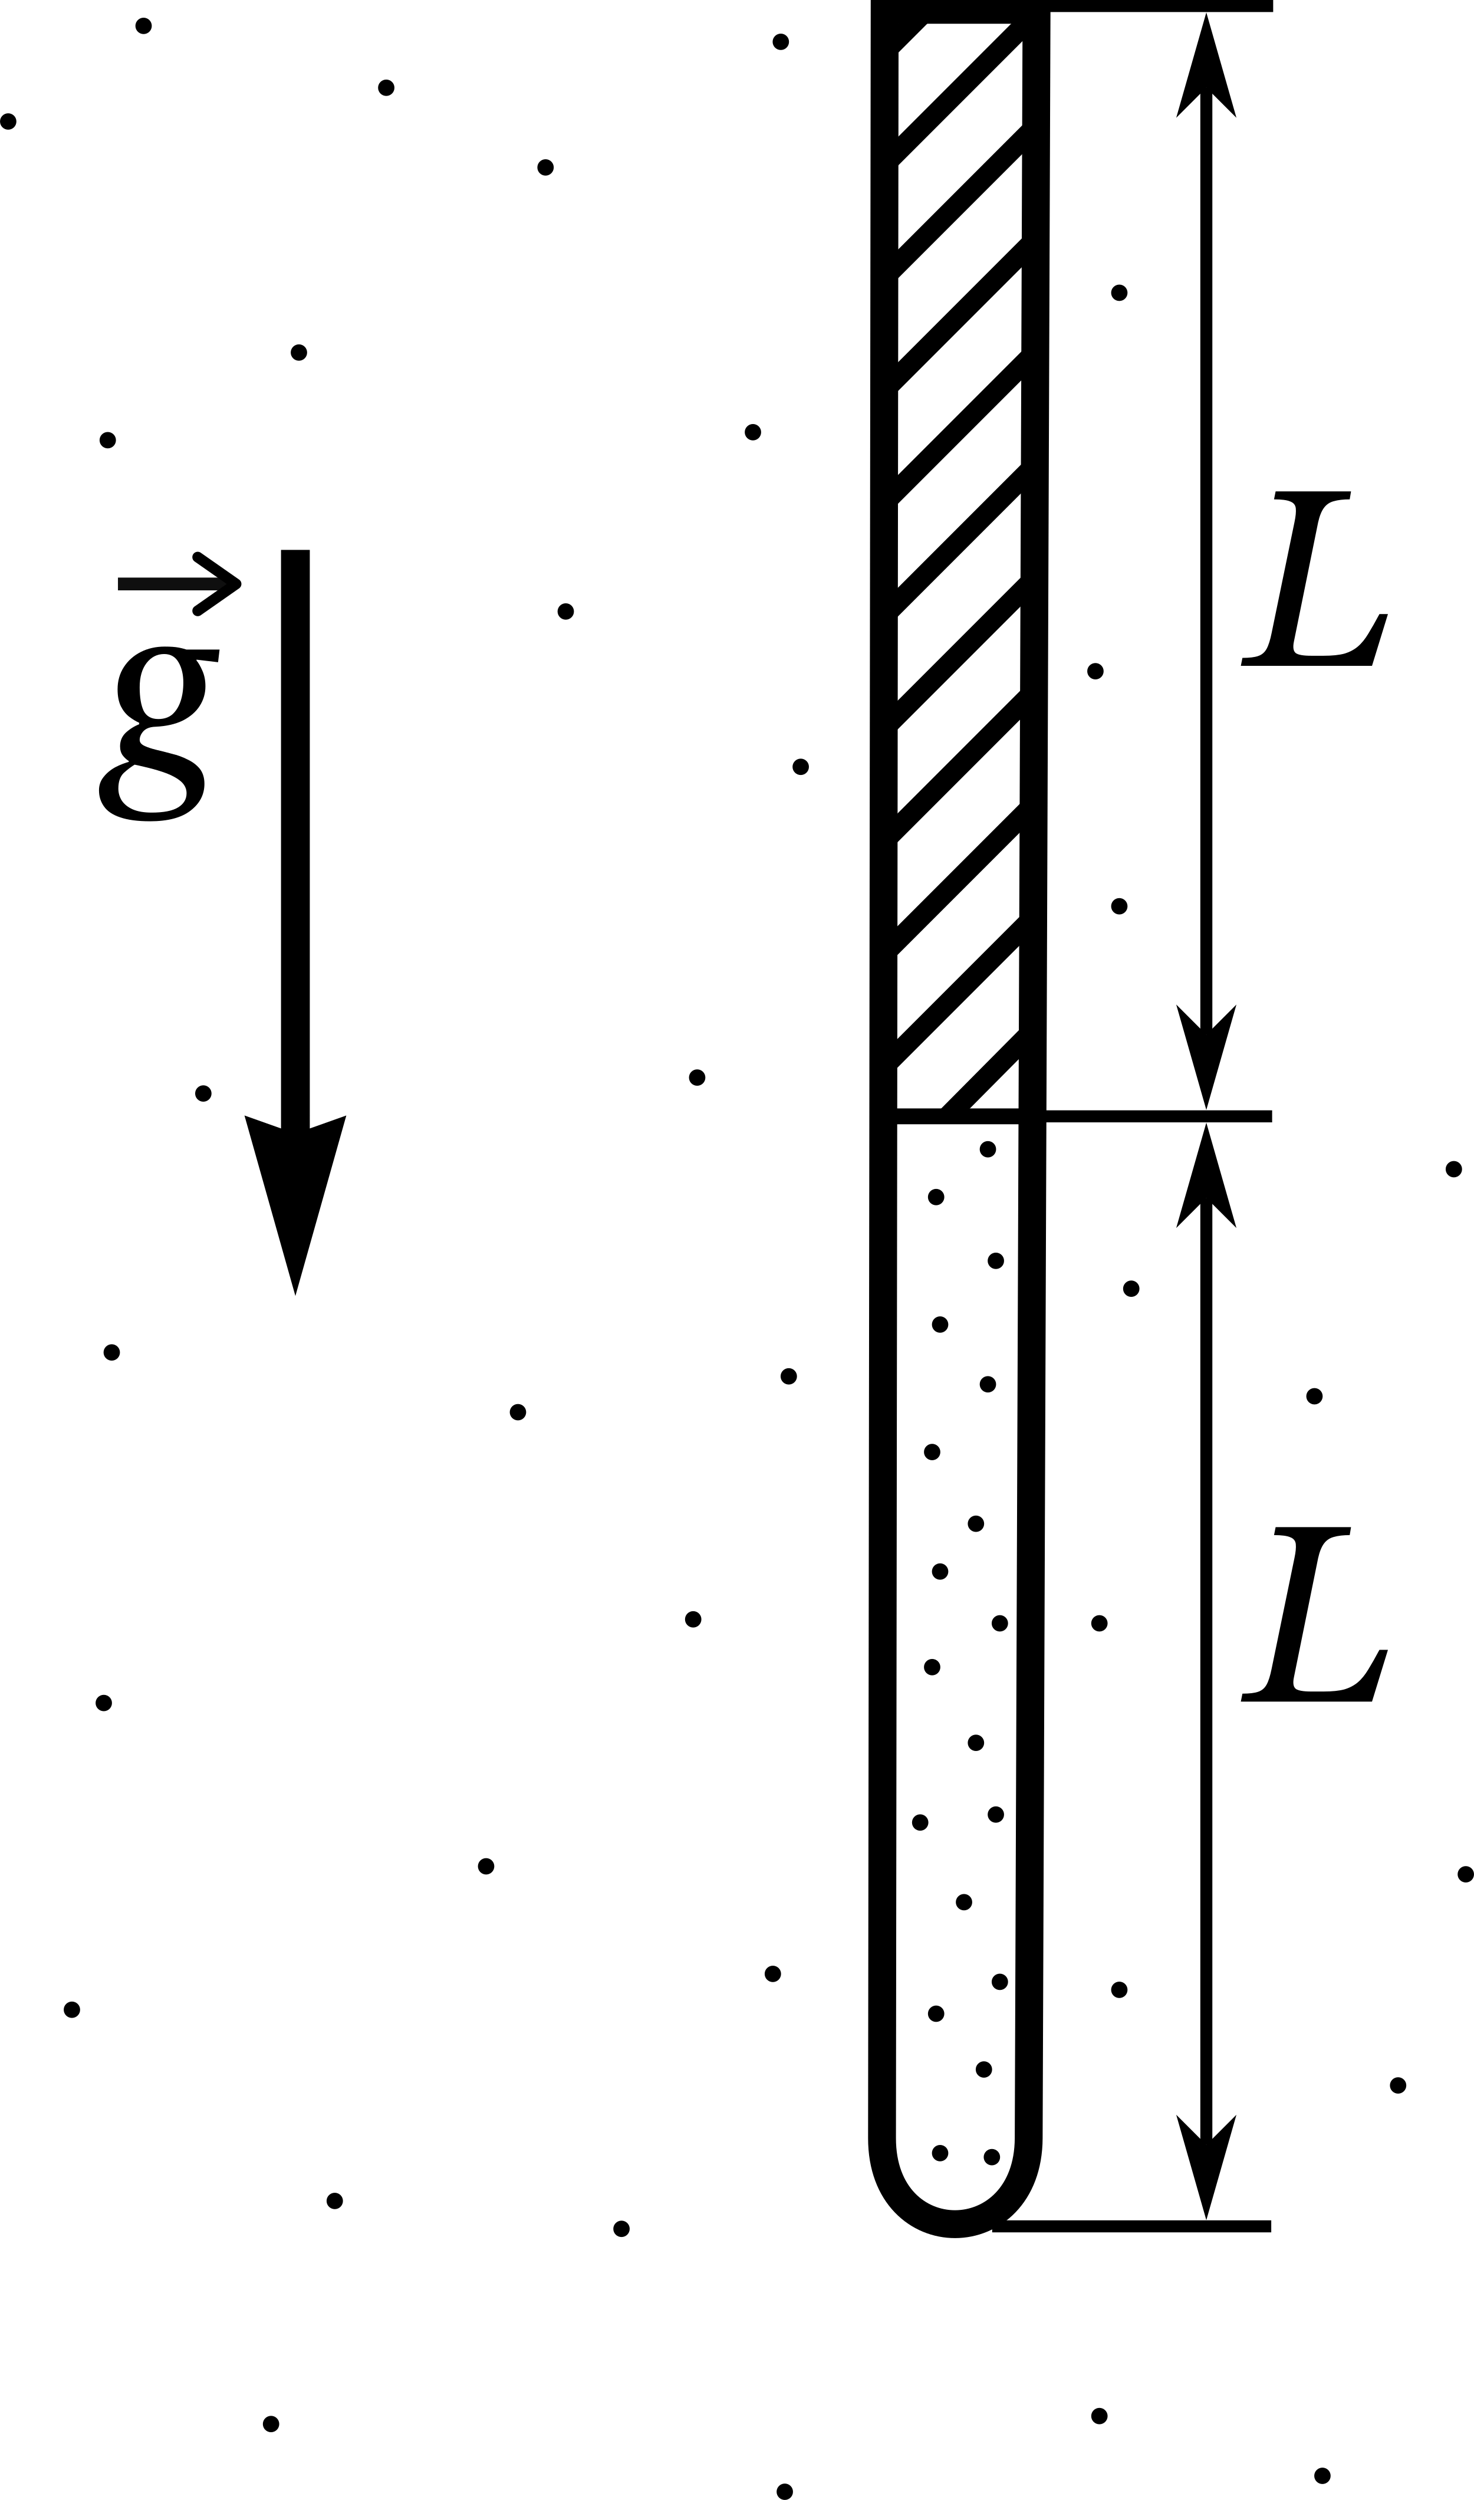 <?xml version="1.0" encoding="UTF-8" standalone="no"?>
<!-- Created with Inkscape (http://www.inkscape.org/) -->

<svg
   width="97.926mm"
   height="166.041mm"
   viewBox="0 0 97.926 166.041"
   version="1.1"
   id="svg1"
   xml:space="preserve"
   xmlns="http://www.w3.org/2000/svg"
   xmlns:svg="http://www.w3.org/2000/svg"><defs
     id="defs1"><clipPath
       id="p597f9bc03a"><rect
         x="93.928"
         y="41.472"
         width="284.465"
         height="266.112"
         id="rect29" /></clipPath></defs><g
     id="layer1"
     transform="translate(-54.504,-37.87)"><g
       id="path37"
       transform="matrix(0.666,0,0,0.666,60.416,33.032)"
       style="stroke-width:0.53;stroke-linecap:butt;stroke-linejoin:round"><path
         style="color:#000000;fill:#000000;fill-opacity:0.938;fill-rule:evenodd;stroke-width:0.53;stroke-linecap:butt;stroke-linejoin:round;stroke-dashoffset:0.625;-inkscape-stroke:none"
         d="m 2.889,64.865 v 1.273 H 14.352 v -1.273 z"
         id="path40" /><g
         id="g39"
         style="stroke-width:0.53;stroke-linecap:butt;stroke-linejoin:round"><path
           style="color:#000000;fill:#000000;stroke-width:0.53;stroke-linecap:round;stroke-linejoin:round;-inkscape-stroke:none"
           d="m 10.752,62.299 a 0.533,0.533 0 0 0 -0.344,0.219 0.533,0.533 0 0 0 0.131,0.744 l 3.201,2.24 -3.201,2.24 a 0.533,0.533 0 0 0 -0.131,0.742 0.533,0.533 0 0 0 0.742,0.133 l 3.826,-2.678 a 0.533,0.533 0 0 0 0,-0.875 l -3.826,-2.678 a 0.533,0.533 0 0 0 -0.398,-0.088 z"
           id="path39" /></g></g><g
       id="path11"
       clip-path="url(#p597f9bc03a)"
       transform="matrix(0.828,0,0,0.978,-23.397,-18.888)"
       style="stroke-width:0.392;stroke-linecap:butt;stroke-linejoin:round"><path
         style="color:#000000;fill:#000000;stroke-width:0.392;stroke-linecap:butt;stroke-linejoin:round;-inkscape-stroke:none"
         d="m 117.786,142.411 -2.294,-6.882 2.289,0.688 V 96.53 h 0.009 v 39.687 l 2.289,-0.688 z"
         id="path41" /><path
         style="color:#000000;fill:#000000;stroke-width:0.392;stroke-linecap:butt;stroke-linejoin:round;-inkscape-stroke:none"
         d="m 116.631,95.379 v 39.291 l -2.932,-0.881 4.086,12.258 4.086,-12.258 -2.93,0.881 V 95.379 Z m 1.154,42.041 0.41,0.123 -0.41,1.232 -0.41,-1.232 z"
         id="path42" /></g><path
       style="font-style:italic;font-size:36px;font-family:'STIX Two Text';-inkscape-font-specification:'STIX Two Text, Italic';baseline-shift:baseline;stroke-width:0.45;stroke-linecap:butt;stroke-linejoin:round"
       d="m 64.46,92.417 q -1.22,0 -1.978,-0.264 -0.742,-0.247 -1.071,-0.725 -0.33,-0.461 -0.33,-1.071 0,-0.511 0.313,-0.89 0.297,-0.379 0.775,-0.643 0.478,-0.247 0.989,-0.379 l 0.363,0.165 q -0.412,0.247 -0.791,0.593 -0.363,0.346 -0.363,1.038 0,0.445 0.231,0.808 0.247,0.363 0.725,0.577 0.494,0.214 1.253,0.214 1.203,0 1.763,-0.346 0.56,-0.346 0.56,-0.939 0,-0.445 -0.363,-0.775 -0.363,-0.313 -0.956,-0.544 -0.577,-0.214 -1.253,-0.379 -0.659,-0.165 -1.269,-0.28 v -0.165 q -0.214,-0.132 -0.396,-0.363 -0.181,-0.247 -0.181,-0.61 0,-0.544 0.379,-0.906 0.396,-0.363 0.89,-0.56 v -0.099 q -0.33,-0.148 -0.676,-0.412 -0.33,-0.264 -0.544,-0.692 -0.214,-0.445 -0.214,-1.121 0,-0.824 0.412,-1.467 0.412,-0.643 1.121,-1.005 0.709,-0.363 1.599,-0.363 0.577,0 0.923,0.066 0.346,0.066 0.61,0.165 0.264,0.099 0.577,0.214 v 0.478 q 0.198,0.231 0.396,0.692 0.198,0.445 0.198,1.022 0,0.709 -0.379,1.302 -0.379,0.593 -1.121,0.972 -0.742,0.363 -1.813,0.412 -0.544,0.016 -0.808,0.297 -0.247,0.28 -0.247,0.577 0,0.247 0.313,0.396 0.313,0.148 0.791,0.264 0.494,0.115 1.038,0.264 0.56,0.132 1.038,0.379 0.494,0.231 0.808,0.61 0.313,0.396 0.313,1.005 0,1.071 -0.923,1.78 -0.906,0.709 -2.703,0.709 z m 0.56,-6.79 q 0.577,0 0.939,-0.313 0.363,-0.33 0.544,-0.874 0.181,-0.544 0.181,-1.236 0,-0.791 -0.313,-1.335 -0.313,-0.56 -0.956,-0.56 -0.709,0 -1.17,0.593 -0.461,0.593 -0.461,1.615 0,1.005 0.264,1.566 0.28,0.544 0.972,0.544 z m 4.071,-4.615 -0.099,0.841 -1.665,-0.198 -0.676,-0.643 z"
       id="text37"
       aria-label="g" /><path
       style="opacity:1;fill:none;fill-rule:evenodd;stroke:#000000;stroke-width:1.852;stroke-dashoffset:0.833"
       d="m 123.367,38.522 -0.521,141.356 c -0.028,7.598 -9.754,7.642 -9.745,0 l 0.175,-141.389 1.274,0.033 h 6.079 z"
       id="path1" /><path
       style="opacity:1;fill:none;fill-rule:evenodd;stroke:#000000;stroke-width:1.052;stroke-dasharray:none;stroke-dashoffset:0.833"
       d="m 113.331,112.014 h 9.82"
       id="path2" /><path
       style="opacity:1;fill:none;fill-rule:evenodd;stroke:#000000;stroke-width:0.8;stroke-dasharray:none;stroke-dashoffset:0.833"
       d="m 123.151,112.014 h 15.868"
       id="path3" /><path
       style="opacity:1;fill:none;fill-rule:evenodd;stroke:#000000;stroke-width:0.8;stroke-dasharray:none;stroke-dashoffset:0.833"
       d="m 120.421,185.738 h 18.539"
       id="path4" /><path
       style="opacity:1;fill:none;fill-rule:evenodd;stroke:#000000;stroke-width:0.8;stroke-dasharray:none;stroke-dashoffset:0.833"
       d="M 123.22,38.27 H 139.088"
       id="path5" /><g
       id="path6"><path
         style="color:#000000;fill:#000000;fill-rule:evenodd;stroke-dashoffset:0.833;-inkscape-stroke:none"
         d="m 134.248,43.693 v 62.895 h 0.799 V 43.693 Z"
         id="path14" /><g
         id="g11"><path
           style="color:#000000;fill:#000000;fill-rule:evenodd;-inkscape-stroke:none"
           d="m 134.647,106.588 -2,-2 2,7 2,-7 z"
           id="path13" /><path
           style="color:#000000;fill:#000000;fill-rule:evenodd;-inkscape-stroke:none"
           d="m 134.647,43.694 2,2 -2,-7 -2,7 z"
           id="path12" /></g></g><g
       id="path8"><path
         style="color:#000000;fill:#000000;fill-rule:evenodd;stroke-dashoffset:0.833;-inkscape-stroke:none"
         d="m 134.248,117.432 v 62.895 h 0.799 v -62.895 z"
         id="path17" /><g
         id="g15"><path
           style="color:#000000;fill:#000000;fill-rule:evenodd;-inkscape-stroke:none"
           d="m 134.647,180.326 -2,-2 2,7 2,-7 z"
           id="path16" /><path
           style="color:#000000;fill:#000000;fill-rule:evenodd;-inkscape-stroke:none"
           d="m 134.647,117.432 2,2 -2,-7 -2,7 z"
           id="path15" /></g></g><path
       d="m 145.654,82.094 h -8.714 l 0.106,-0.529 q 0.688,0 1.041,-0.123 0.37,-0.123 0.564,-0.476 0.194,-0.353 0.335,-1.058 l 1.517,-7.355 q 0.123,-0.582 0.088,-0.917 -0.035,-0.335 -0.37,-0.459 -0.318,-0.141 -1.076,-0.141 l 0.106,-0.529 h 5.009 l -0.088,0.529 q -0.635,0 -1.058,0.123 -0.406,0.106 -0.653,0.441 -0.247,0.335 -0.388,0.97 l -1.605,7.902 q -0.123,0.582 0.123,0.776 0.247,0.176 1.023,0.176 h 0.829 q 0.847,0 1.376,-0.141 0.529,-0.159 0.9,-0.476 0.37,-0.318 0.688,-0.847 0.335,-0.547 0.741,-1.305 h 0.564 z"
       id="text8"
       style="font-style:italic;font-size:17.639px;font-family:'STIX Two Text';-inkscape-font-specification:'STIX Two Text, Italic';baseline-shift:baseline;stroke-width:0.45"
       aria-label="L" /><path
       d="m 145.654,150.886 h -8.714 l 0.106,-0.529 q 0.688,0 1.041,-0.123 0.37,-0.123 0.564,-0.476 0.194,-0.353 0.335,-1.058 l 1.517,-7.355 q 0.123,-0.582 0.088,-0.917 -0.035,-0.335 -0.37,-0.459 -0.318,-0.141 -1.076,-0.141 l 0.106,-0.529 h 5.009 l -0.088,0.529 q -0.635,0 -1.058,0.123 -0.406,0.106 -0.653,0.441 -0.247,0.335 -0.388,0.97 l -1.605,7.902 q -0.123,0.582 0.123,0.776 0.247,0.176 1.023,0.176 h 0.829 q 0.847,0 1.376,-0.141 0.529,-0.159 0.9,-0.476 0.37,-0.318 0.688,-0.847 0.335,-0.547 0.741,-1.305 h 0.564 z"
       id="text9"
       style="font-style:italic;font-size:17.639px;font-family:'STIX Two Text';-inkscape-font-specification:'STIX Two Text, Italic';baseline-shift:baseline;stroke-width:0.45"
       aria-label="L" /><circle
       id="path9"
       style="fill:#000000;stroke:none;stroke-width:0.05;stroke-dasharray:none"
       cx="90.748"
       cy="48.99"
       r="0.544" /><circle
       id="circle10"
       style="fill:#000000;stroke:none;stroke-width:0.05;stroke-dasharray:none"
       cx="80.165"
       cy="43.698"
       r="0.544" /><circle
       id="circle10-9"
       style="fill:#000000;stroke:none;stroke-width:0.05;stroke-dasharray:none"
       cx="64.044"
       cy="39.589"
       r="0.544" /><circle
       id="circle10-96"
       style="fill:#000000;stroke:none;stroke-width:0.05;stroke-dasharray:none"
       cx="55.049"
       cy="45.939"
       r="0.544" /><circle
       id="circle10-2"
       style="fill:#000000;stroke:none;stroke-width:0.05;stroke-dasharray:none"
       cx="74.363"
       cy="61.285"
       r="0.544" /><circle
       id="circle10-29"
       style="fill:#000000;stroke:none;stroke-width:0.05;stroke-dasharray:none"
       cx="61.663"
       cy="67.106"
       r="0.544" /><circle
       id="circle10-1"
       style="fill:#000000;stroke:none;stroke-width:0.05;stroke-dasharray:none"
       cx="104.526"
       cy="66.576"
       r="0.544" /><circle
       id="circle10-5"
       style="fill:#000000;stroke:none;stroke-width:0.05;stroke-dasharray:none"
       cx="92.09"
       cy="78.483"
       r="0.544" /><circle
       id="circle10-7"
       style="fill:#000000;stroke:none;stroke-width:0.05;stroke-dasharray:none"
       cx="106.378"
       cy="40.647"
       r="0.544" /><circle
       id="circle10-3"
       style="fill:#000000;stroke:none;stroke-width:0.05;stroke-dasharray:none"
       cx="68.013"
       cy="110.497"
       r="0.544" /><circle
       id="circle10-26"
       style="fill:#000000;stroke:none;stroke-width:0.05;stroke-dasharray:none"
       cx="61.928"
       cy="127.695"
       r="0.544" /><circle
       id="circle10-71"
       style="fill:#000000;stroke:none;stroke-width:0.05;stroke-dasharray:none"
       cx="88.915"
       cy="131.664"
       r="0.544" /><circle
       id="circle10-15"
       style="fill:#000000;stroke:none;stroke-width:0.05;stroke-dasharray:none"
       cx="106.907"
       cy="129.283"
       r="0.544" /><circle
       id="circle10-10"
       style="fill:#000000;stroke:none;stroke-width:0.05;stroke-dasharray:none"
       cx="100.821"
       cy="109.439"
       r="0.544" /><circle
       id="circle10-6"
       style="fill:#000000;stroke:none;stroke-width:0.05;stroke-dasharray:none"
       cx="100.557"
       cy="145.422"
       r="0.544" /><circle
       id="circle10-966"
       style="fill:#000000;stroke:none;stroke-width:0.05;stroke-dasharray:none"
       cx="61.399"
       cy="150.979"
       r="0.544" /><circle
       id="circle10-4"
       style="fill:#000000;stroke:none;stroke-width:0.05;stroke-dasharray:none"
       cx="59.282"
       cy="171.351"
       r="0.544" /><circle
       id="circle10-48"
       style="fill:#000000;stroke:none;stroke-width:0.05;stroke-dasharray:none"
       cx="86.799"
       cy="161.826"
       r="0.544" /><circle
       id="circle10-98"
       style="fill:#000000;stroke:none;stroke-width:0.05;stroke-dasharray:none"
       cx="105.849"
       cy="168.97"
       r="0.544" /><circle
       id="circle10-94"
       style="fill:#000000;stroke:none;stroke-width:0.05;stroke-dasharray:none"
       cx="95.794"
       cy="185.904"
       r="0.544" /><circle
       id="circle10-65"
       style="fill:#000000;stroke:none;stroke-width:0.05;stroke-dasharray:none"
       cx="76.744"
       cy="184.051"
       r="0.544" /><circle
       id="circle10-24"
       style="fill:#000000;stroke:none;stroke-width:0.05;stroke-dasharray:none"
       cx="72.511"
       cy="198.868"
       r="0.544" /><circle
       id="circle10-0"
       style="fill:#000000;stroke:none;stroke-width:0.05;stroke-dasharray:none"
       cx="106.642"
       cy="203.366"
       r="0.544" /><circle
       id="circle10-97"
       style="fill:#000000;stroke:none;stroke-width:0.05;stroke-dasharray:none"
       cx="107.701"
       cy="88.801"
       r="0.544" /><circle
       id="circle10-49"
       style="fill:#000000;stroke:none;stroke-width:0.05;stroke-dasharray:none"
       cx="128.867"
       cy="98.062"
       r="0.544" /><circle
       id="circle10-30"
       style="fill:#000000;stroke:none;stroke-width:0.05;stroke-dasharray:none"
       cx="127.28"
       cy="82.451"
       r="0.544" /><circle
       id="circle10-8"
       style="fill:#000000;stroke:none;stroke-width:0.05;stroke-dasharray:none"
       cx="128.867"
       cy="57.316"
       r="0.544" /><circle
       id="circle10-967"
       style="fill:#000000;stroke:none;stroke-width:0.05;stroke-dasharray:none"
       cx="151.092"
       cy="115.524"
       r="0.544" /><circle
       id="circle10-52"
       style="fill:#000000;stroke:none;stroke-width:0.05;stroke-dasharray:none"
       cx="141.832"
       cy="130.606"
       r="0.544" /><circle
       id="circle10-79"
       style="fill:#000000;stroke:none;stroke-width:0.05;stroke-dasharray:none"
       cx="129.661"
       cy="123.462"
       r="0.544" /><circle
       id="circle10-59"
       style="fill:#000000;stroke:none;stroke-width:0.05;stroke-dasharray:none"
       cx="127.544"
       cy="145.687"
       r="0.544" /><circle
       id="circle10-943"
       style="fill:#000000;stroke:none;stroke-width:0.05;stroke-dasharray:none"
       cx="128.867"
       cy="170.029"
       r="0.544" /><circle
       id="circle10-45"
       style="fill:#000000;stroke:none;stroke-width:0.05;stroke-dasharray:none"
       cx="151.886"
       cy="162.356"
       r="0.544" /><circle
       id="circle10-32"
       style="fill:#000000;stroke:none;stroke-width:0.05;stroke-dasharray:none"
       cx="147.388"
       cy="176.379"
       r="0.544" /><circle
       id="circle10-70"
       style="fill:#000000;stroke:none;stroke-width:0.05;stroke-dasharray:none"
       cx="142.361"
       cy="202.308"
       r="0.544" /><circle
       id="circle10-976"
       style="fill:#000000;stroke:none;stroke-width:0.05;stroke-dasharray:none"
       cx="127.544"
       cy="198.339"
       r="0.544" /><circle
       id="circle10-83"
       style="fill:#000000;stroke:none;stroke-width:0.05;stroke-dasharray:none"
       cx="120.136"
       cy="114.201"
       r="0.544" /><circle
       id="circle10-17"
       style="fill:#000000;stroke:none;stroke-width:0.05;stroke-dasharray:none"
       cx="116.696"
       cy="117.376"
       r="0.544" /><circle
       id="circle10-51"
       style="fill:#000000;stroke:none;stroke-width:0.05;stroke-dasharray:none"
       cx="120.665"
       cy="121.61"
       r="0.544" /><circle
       id="circle10-41"
       style="fill:#000000;stroke:none;stroke-width:0.05;stroke-dasharray:none"
       cx="116.961"
       cy="125.843"
       r="0.544" /><circle
       id="circle10-39"
       style="fill:#000000;stroke:none;stroke-width:0.05;stroke-dasharray:none"
       cx="120.136"
       cy="129.812"
       r="0.544" /><circle
       id="circle10-13"
       style="fill:#000000;stroke:none;stroke-width:0.05;stroke-dasharray:none"
       cx="116.432"
       cy="134.31"
       r="0.544" /><circle
       id="circle10-03"
       style="fill:#000000;stroke:none;stroke-width:0.05;stroke-dasharray:none"
       cx="119.342"
       cy="139.072"
       r="0.544" /><circle
       id="circle10-12"
       style="fill:#000000;stroke:none;stroke-width:0.05;stroke-dasharray:none"
       cx="116.961"
       cy="142.247"
       r="0.544" /><circle
       id="circle10-06"
       style="fill:#000000;stroke:none;stroke-width:0.05;stroke-dasharray:none"
       cx="120.93"
       cy="145.687"
       r="0.544" /><circle
       id="circle10-703"
       style="fill:#000000;stroke:none;stroke-width:0.05;stroke-dasharray:none"
       cx="116.432"
       cy="148.597"
       r="0.544" /><circle
       id="circle10-14"
       style="fill:#000000;stroke:none;stroke-width:0.05;stroke-dasharray:none"
       cx="119.342"
       cy="153.624"
       r="0.544" /><circle
       id="circle10-40"
       style="fill:#000000;stroke:none;stroke-width:0.05;stroke-dasharray:none"
       cx="120.665"
       cy="158.387"
       r="0.544" /><circle
       id="circle10-947"
       style="fill:#000000;stroke:none;stroke-width:0.05;stroke-dasharray:none"
       cx="115.638"
       cy="158.916"
       r="0.544" /><circle
       id="circle10-22"
       style="fill:#000000;stroke:none;stroke-width:0.05;stroke-dasharray:none"
       cx="118.549"
       cy="164.208"
       r="0.544" /><circle
       id="circle10-72"
       style="fill:#000000;stroke:none;stroke-width:0.05;stroke-dasharray:none"
       cx="120.93"
       cy="169.499"
       r="0.544" /><circle
       id="circle10-16"
       style="fill:#000000;stroke:none;stroke-width:0.05;stroke-dasharray:none"
       cx="116.696"
       cy="171.616"
       r="0.544" /><circle
       id="circle10-60"
       style="fill:#000000;stroke:none;stroke-width:0.05;stroke-dasharray:none"
       cx="119.871"
       cy="175.32"
       r="0.544" /><circle
       id="circle10-80"
       style="fill:#000000;stroke:none;stroke-width:0.05;stroke-dasharray:none"
       cx="116.961"
       cy="180.876"
       r="0.544" /><circle
       id="circle10-151"
       style="fill:#000000;stroke:none;stroke-width:0.05;stroke-dasharray:none"
       cx="120.401"
       cy="181.141"
       r="0.544" /><g
       id="g18"><path
         style="fill:none;stroke:#000000;stroke-width:1.35"
         d="m 116.206,38.391 -3.354,3.354 m 0,7.484 10.446,-10.446 m 0,7.484 -10.446,10.446 m 0,7.484 10.446,-10.446 m 0,7.484 -10.446,10.446 m 0,7.484 10.446,-10.446 m 0,7.484 -10.446,10.446 m 0,7.484 10.446,-10.446 m 0,7.484 -10.446,10.446 m 0,7.484 10.446,-10.446 m 0,7.484 -5.821,5.865"
         id="path18" /></g></g></svg>
